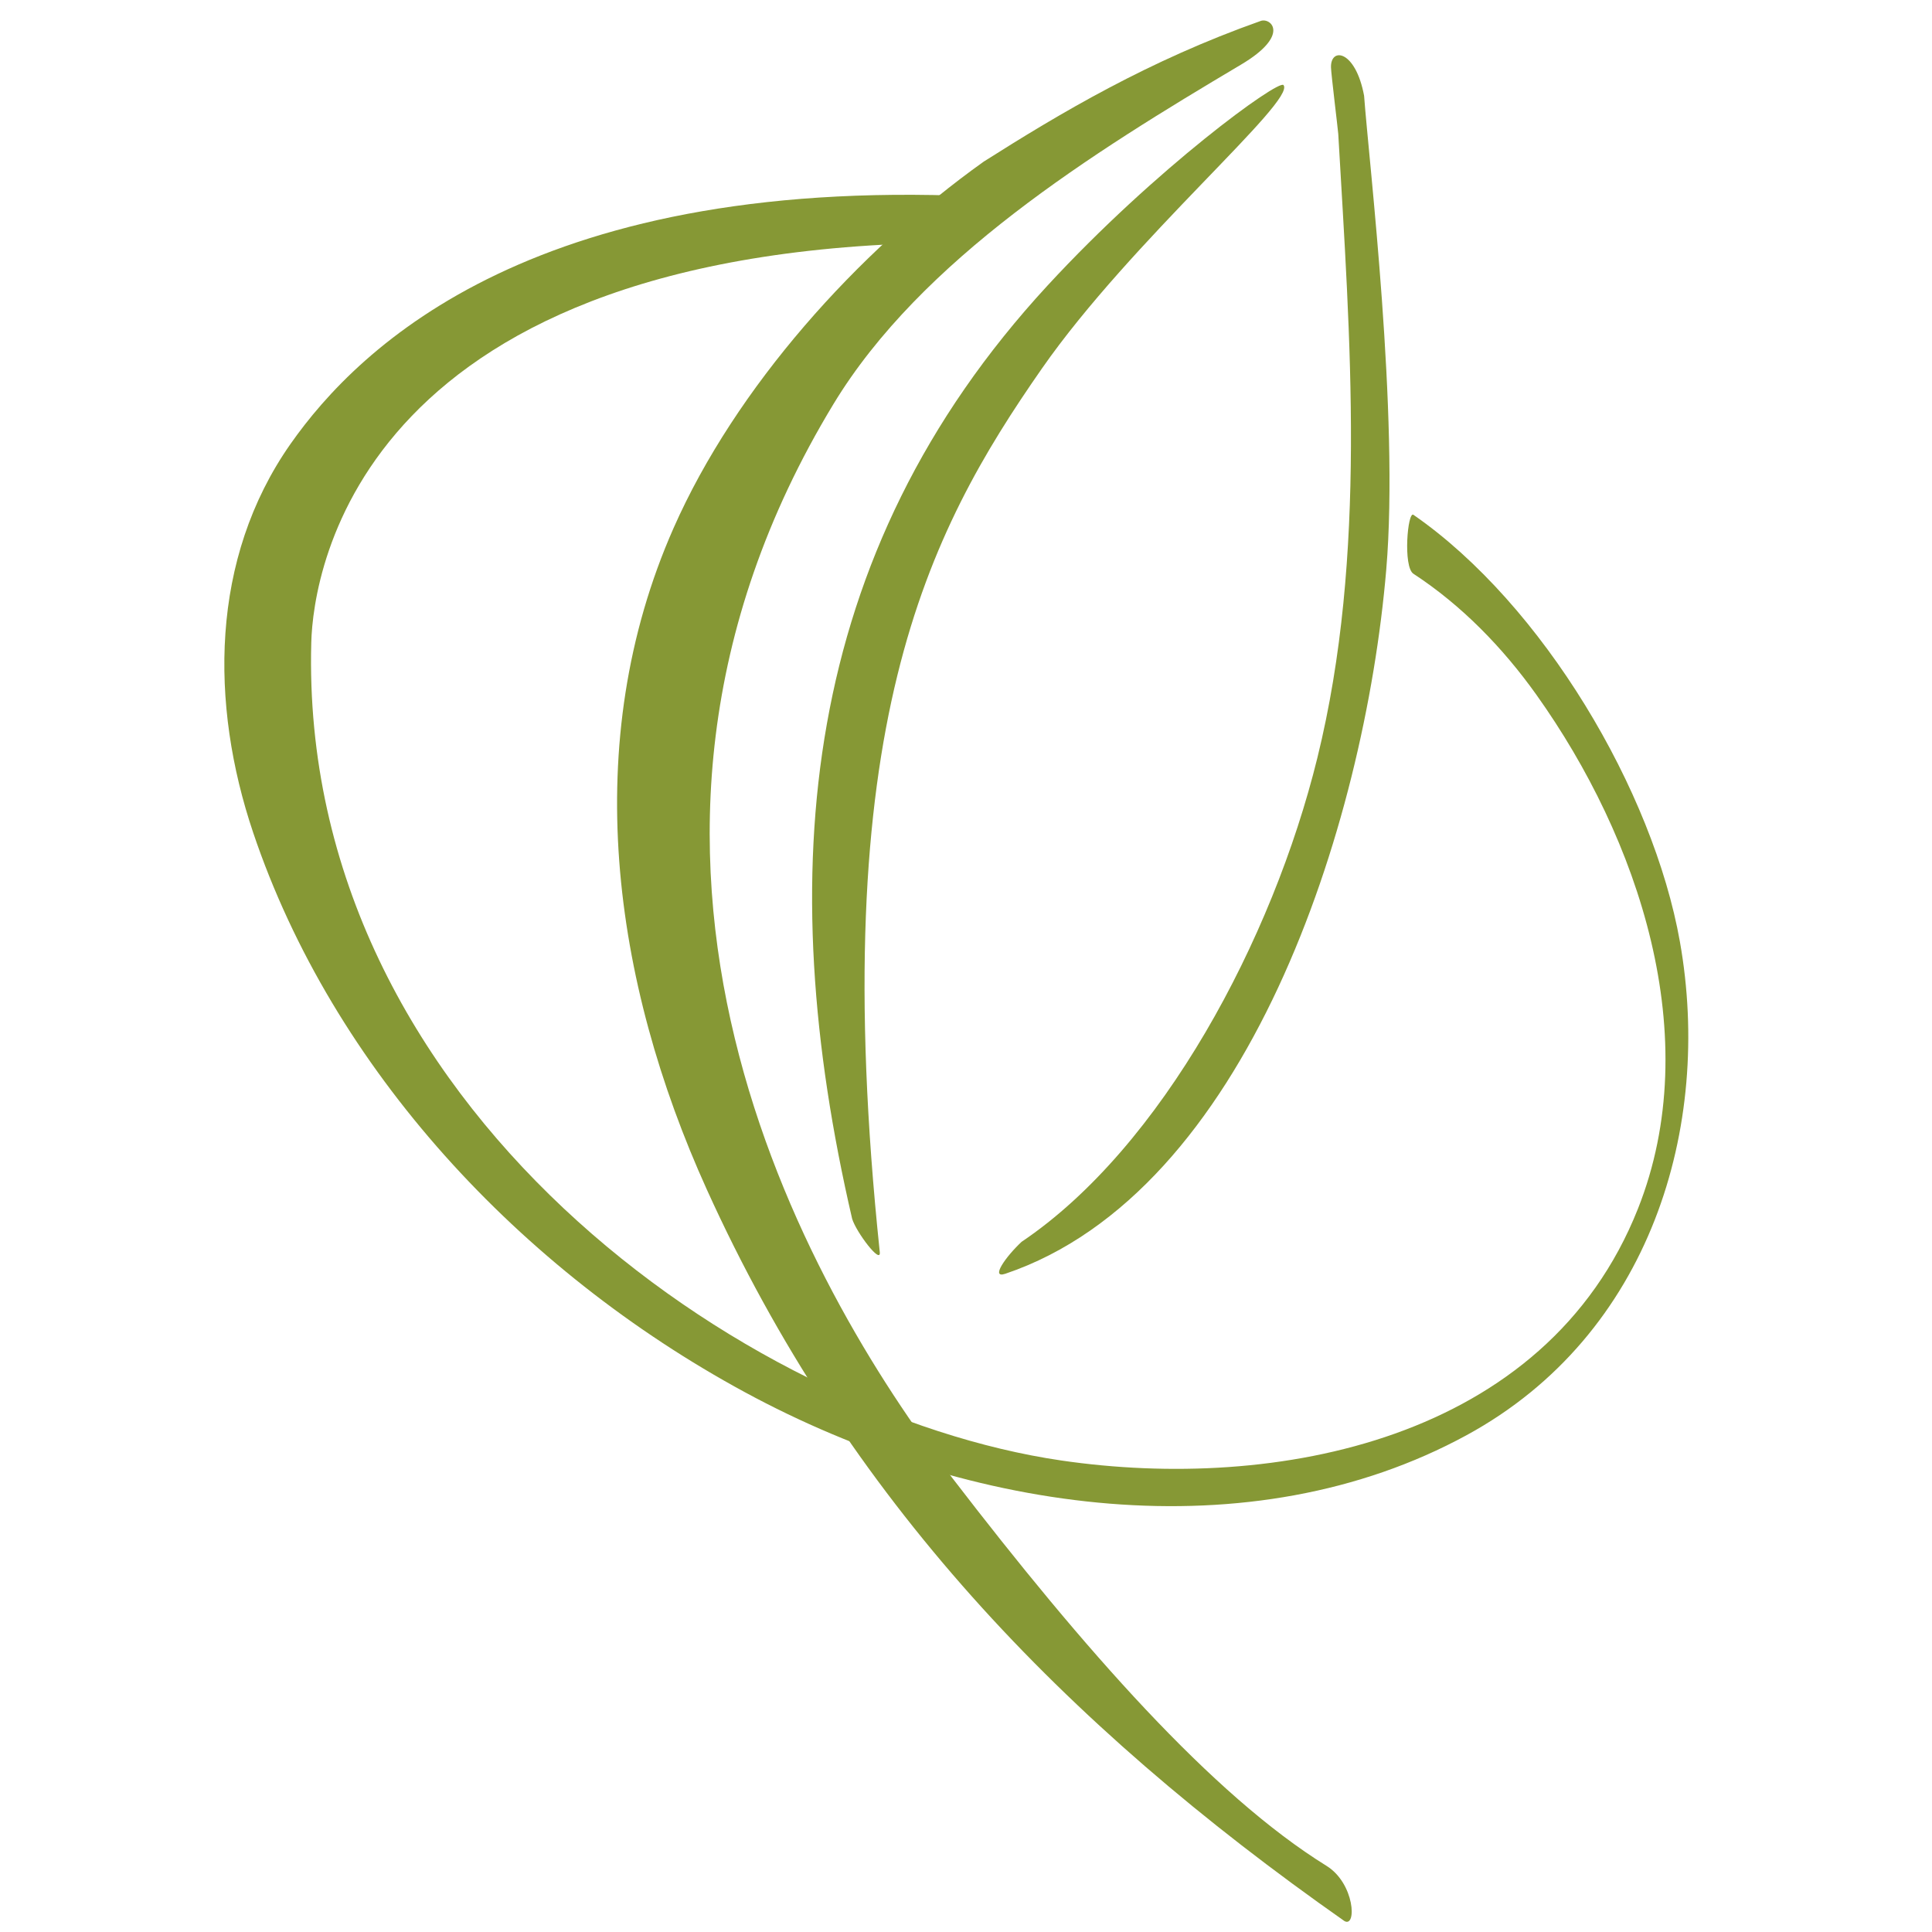<?xml version="1.0" encoding="UTF-8" standalone="no"?>
<!DOCTYPE svg PUBLIC "-//W3C//DTD SVG 1.1//EN" "http://www.w3.org/Graphics/SVG/1.1/DTD/svg11.dtd">
<svg width="100%" height="100%" viewBox="0 0 700 700" version="1.1" xmlns="http://www.w3.org/2000/svg" xmlns:xlink="http://www.w3.org/1999/xlink" xml:space="preserve" xmlns:serif="http://www.serif.com/" style="fill-rule:evenodd;clip-rule:evenodd;stroke-linejoin:round;stroke-miterlimit:1.414;">
    <g transform="matrix(0.1,0,0,-0.1,0,700)">
        <g transform="matrix(58.8,0,0,-58.8,-480.161,10419.4)">
            <path d="M26.06,85.519C30.296,79.473 41.317,68.714 69.56,70.317C69.56,70.317 68.793,73.16 67.614,73.096C30.319,73.137 27.463,93.343 27.346,97.749C26.586,126.348 54.165,145.307 73.56,148.147C86.733,150.075 103.409,146.961 109.093,132.638C113.291,122.061 109.137,109.81 102.842,100.971C100.774,98.069 98.242,95.458 95.26,93.508C94.608,93.084 94.902,89.628 95.26,89.875C103.228,95.392 110.028,106.861 111.681,116.187C113.695,127.548 109.906,140.391 98.546,146.582C85.252,153.827 67.973,151.482 54.055,143.934C40.221,136.434 28.683,124.035 23.768,109.463C21.096,101.544 21.11,92.586 26.06,85.519Z" style="fill:rgb(134,152,53);fill-rule:nonzero;"/>
        </g>
        <g transform="matrix(58.8,0,0,-58.8,-480.161,9617.15)">
            <path d="M85.851,45.799C86.47,45.58 87.705,46.669 84.635,48.492C75.45,53.945 64.936,60.479 59.521,69.411C42.65,97.239 57.742,123.721 66.836,135.567C74.95,146.135 82.86,155.118 89.901,159.479C91.655,160.564 91.775,163.317 91.009,162.883C73.594,150.661 60.339,136.827 51.721,117.81C45.898,104.962 43.832,90.264 49.673,77.042C53.493,68.395 60.979,60.029 68.786,54.465C73.555,51.444 78.932,48.247 85.851,45.799Z" style="fill:rgb(134,152,53);fill-rule:nonzero;"/>
        </g>
        <g transform="matrix(58.8,0,0,-58.8,-480.161,11862.5)">
            <path d="M90.18,86.84C90.154,85.582 91.695,85.778 92.22,88.595C92.523,92.74 94.392,108.297 93.585,117.795C92.24,133.645 84.994,156.157 70.113,161.183C69.169,161.501 70.141,160.125 71.116,159.214C79.771,153.387 86.591,140.573 89.341,129.392C92.419,116.879 91.349,103.492 90.628,90.948C90.615,90.726 90.188,87.248 90.18,86.84Z" style="fill:rgb(134,152,53);fill-rule:nonzero;"/>
        </g>
        <g transform="matrix(58.8,0,0,-58.8,-480.161,11794.7)">
            <path d="M87.253,86.784C88.058,87.752 77.878,96.337 72.363,104.257C65.32,114.371 58.995,126.405 62.376,158.688C62.472,159.507 60.937,157.488 60.676,156.651C55.741,135.39 57.455,115.684 72.702,99.15C79.394,91.894 86.953,86.423 87.253,86.784Z" style="fill:rgb(134,152,53);fill-rule:nonzero;"/>
        </g>
    </g>
</svg>
